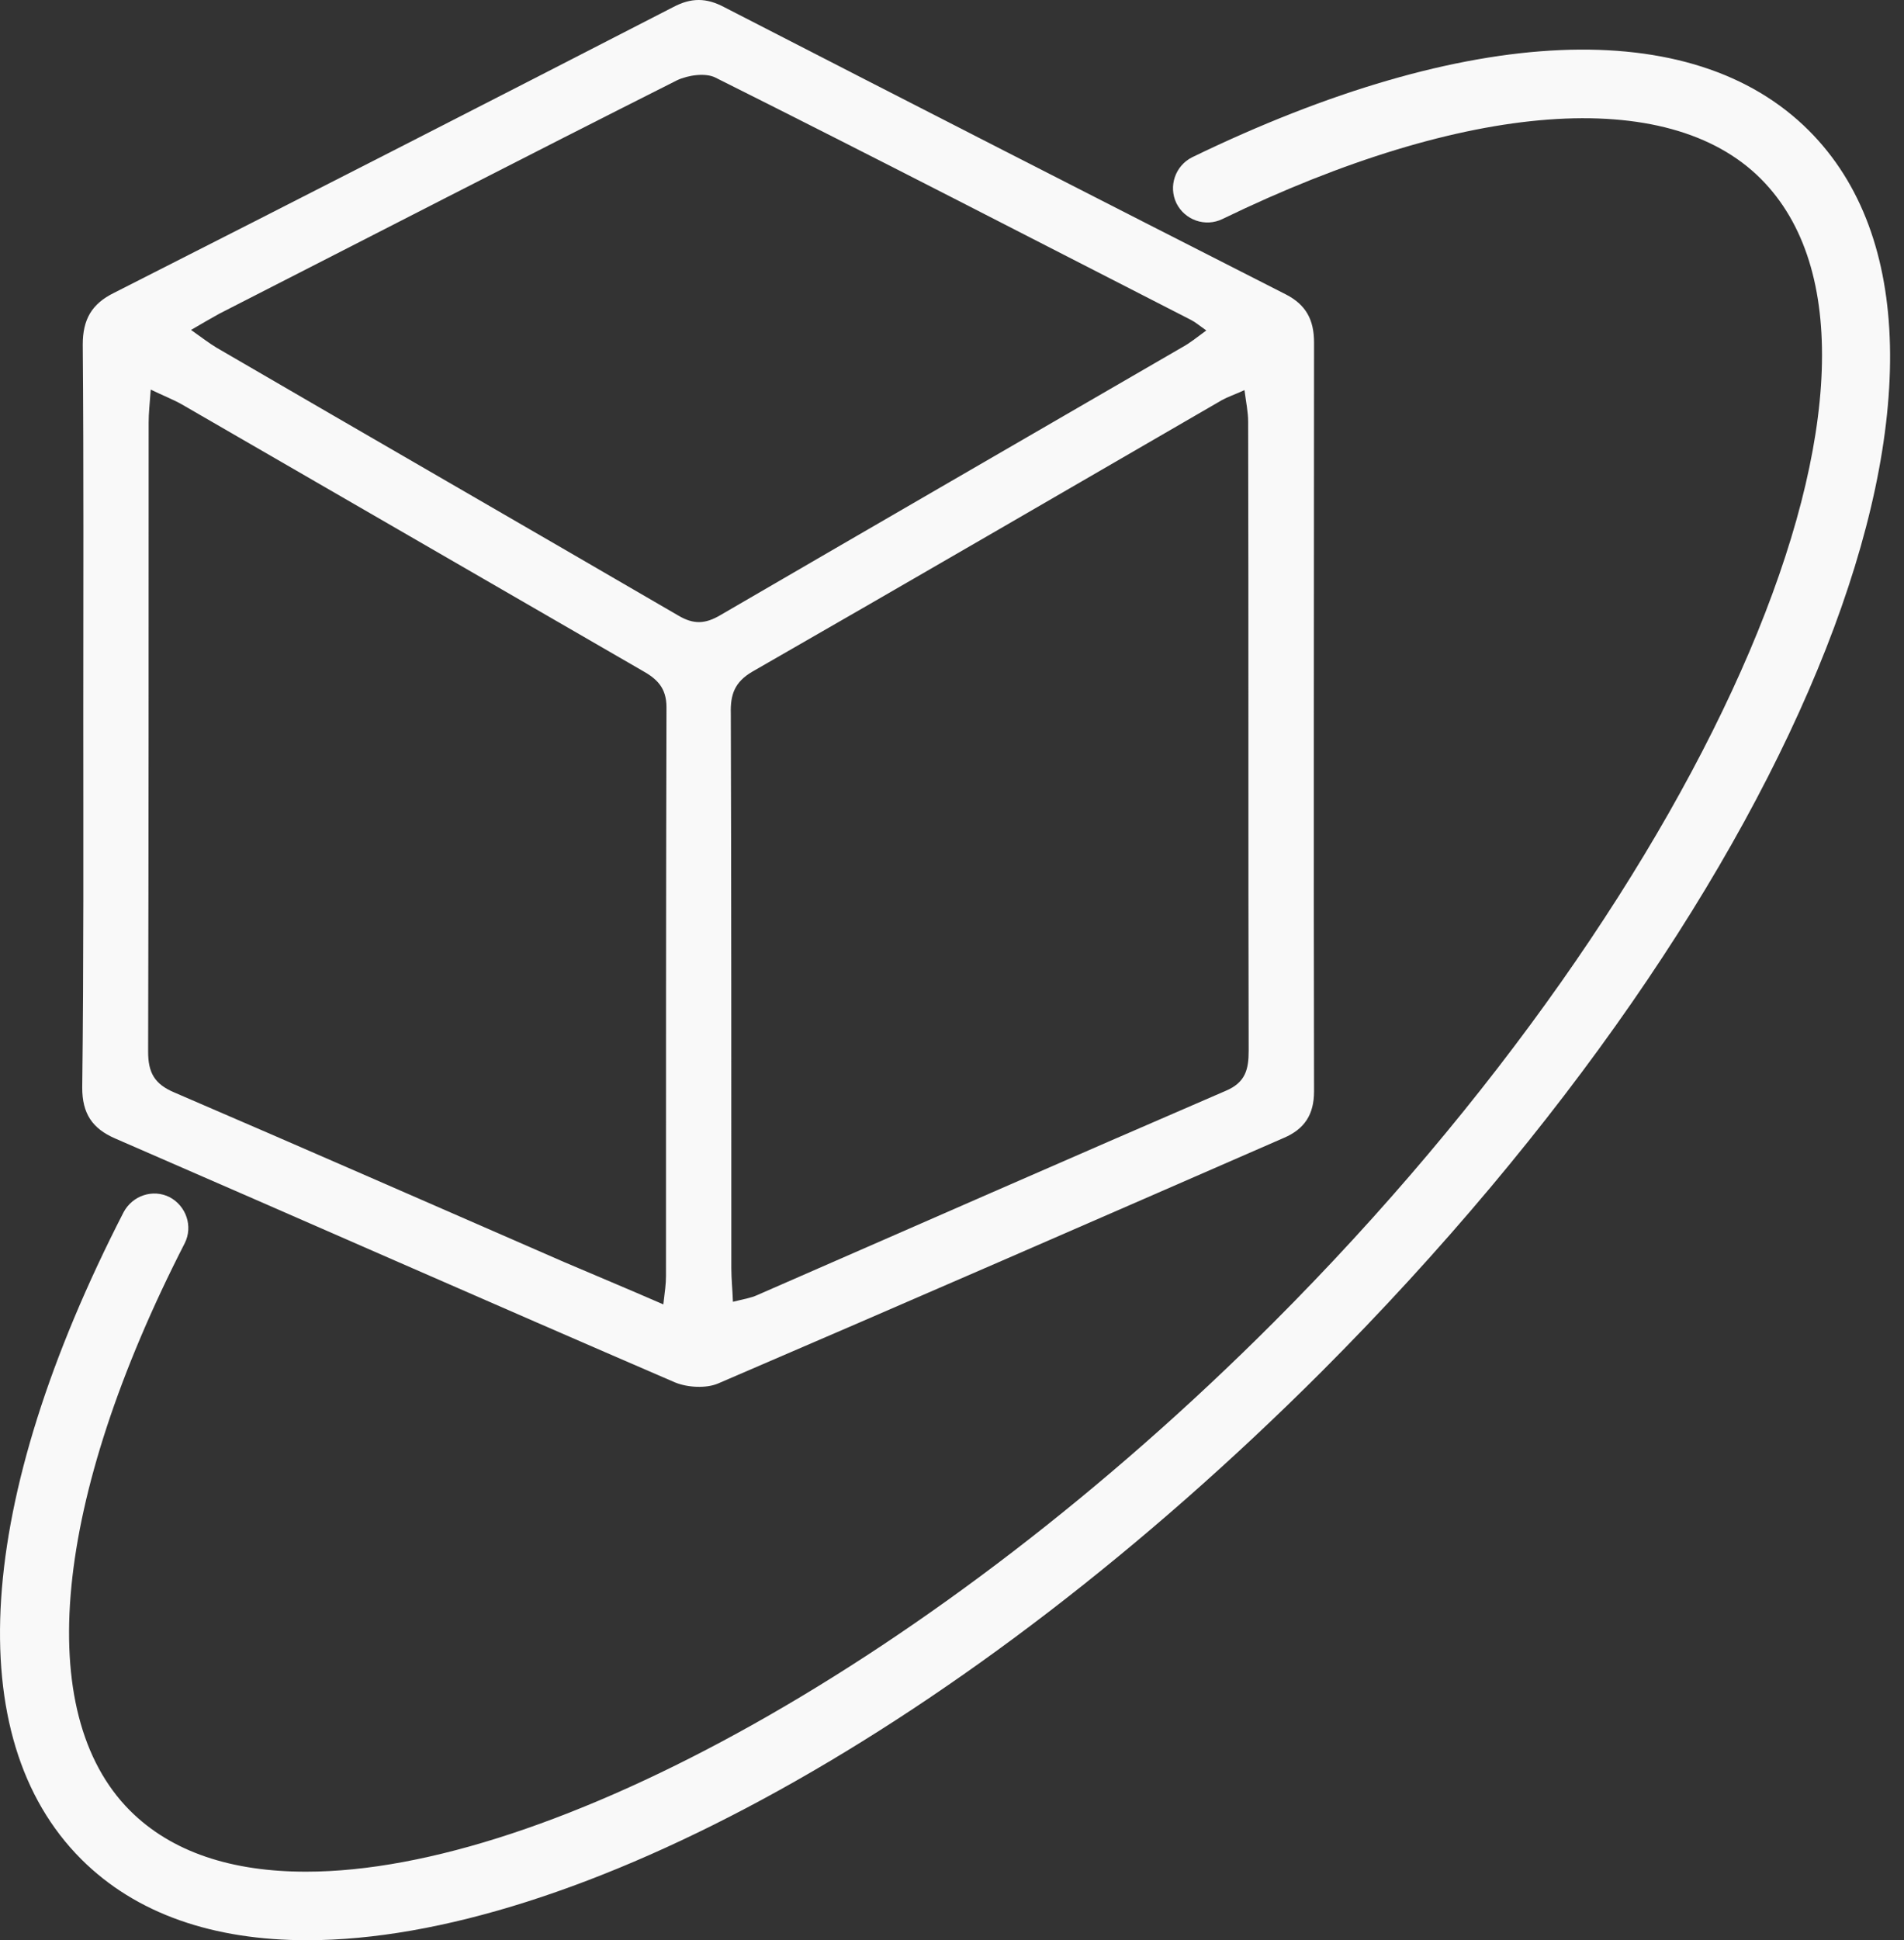 <svg xmlns="http://www.w3.org/2000/svg" width="54" height="55" viewBox="0 0 54 55" fill="none"><rect x="0" y="0" width="54" height="55" fill="#333333" stroke="none"/><path d="M2.362 20.227C2.362 16.741 2.376 13.255 2.347 9.769C2.347 9.057 2.599 8.612 3.237 8.3C8.533 5.615 13.814 2.915 19.095 0.2C19.6 -0.067 20.03 -0.067 20.534 0.2C25.845 2.93 31.156 5.645 36.467 8.345C37.045 8.641 37.268 9.071 37.268 9.709C37.268 16.786 37.253 23.862 37.268 30.938C37.268 31.591 37.001 32.006 36.407 32.258C31.067 34.587 25.727 36.916 20.371 39.216C20.03 39.364 19.496 39.334 19.14 39.186C13.844 36.902 8.563 34.572 3.267 32.273C2.614 31.991 2.332 31.561 2.332 30.834C2.376 27.303 2.362 23.773 2.362 20.227ZM20.787 36.902C21.083 36.827 21.291 36.798 21.484 36.709C25.904 34.78 30.325 32.837 34.761 30.923C35.325 30.686 35.414 30.315 35.414 29.781C35.399 23.832 35.414 17.898 35.399 11.949C35.399 11.682 35.339 11.4 35.295 11.059C34.998 11.193 34.82 11.252 34.657 11.341C30.221 13.908 25.786 16.489 21.335 19.041C20.831 19.337 20.712 19.693 20.727 20.227C20.742 25.464 20.742 30.701 20.742 35.952C20.742 36.249 20.772 36.531 20.787 36.902ZM18.813 36.976C18.858 36.605 18.888 36.397 18.888 36.175C18.888 30.805 18.888 25.419 18.902 20.049C18.902 19.485 18.621 19.233 18.19 18.996C13.844 16.489 9.497 13.967 5.151 11.46C4.913 11.326 4.646 11.223 4.275 11.044C4.246 11.445 4.216 11.712 4.216 11.979C4.216 17.928 4.216 23.862 4.201 29.811C4.201 30.404 4.379 30.73 4.943 30.968C8.637 32.555 12.316 34.172 15.995 35.774C16.9 36.16 17.79 36.531 18.813 36.976ZM5.418 9.353C5.714 9.561 5.922 9.724 6.145 9.858C10.506 12.395 14.882 14.916 19.244 17.453C19.674 17.705 20 17.691 20.43 17.438C24.792 14.902 29.153 12.38 33.53 9.843C33.752 9.724 33.945 9.561 34.212 9.368C34.004 9.22 33.9 9.131 33.782 9.071C29.287 6.772 24.807 4.458 20.297 2.203C20.015 2.055 19.511 2.129 19.199 2.277C14.867 4.458 10.55 6.683 6.219 8.893C5.981 9.027 5.744 9.16 5.418 9.353Z" fill="#F9F9F9"></path><path d="M8.711 55C6.056 55 3.86 54.258 2.302 52.701C-1.139 49.259 -0.709 42.569 3.504 34.365C3.756 33.89 4.335 33.697 4.809 33.935C5.284 34.187 5.477 34.765 5.24 35.24C1.501 42.539 0.923 48.547 3.682 51.321C4.869 52.508 6.575 53.057 8.681 53.057C15.55 53.057 26.513 47.093 36.111 37.495C48.646 24.96 54.981 10.11 49.937 5.066C47.296 2.426 41.585 2.856 34.672 6.208C34.182 6.446 33.604 6.238 33.366 5.763C33.129 5.274 33.337 4.695 33.811 4.458C41.614 0.675 47.993 0.393 51.302 3.701C57.295 9.695 51.213 25.138 37.476 38.889C27.314 49.036 16.217 55 8.711 55Z" fill="#F9F9F9"></path></svg>